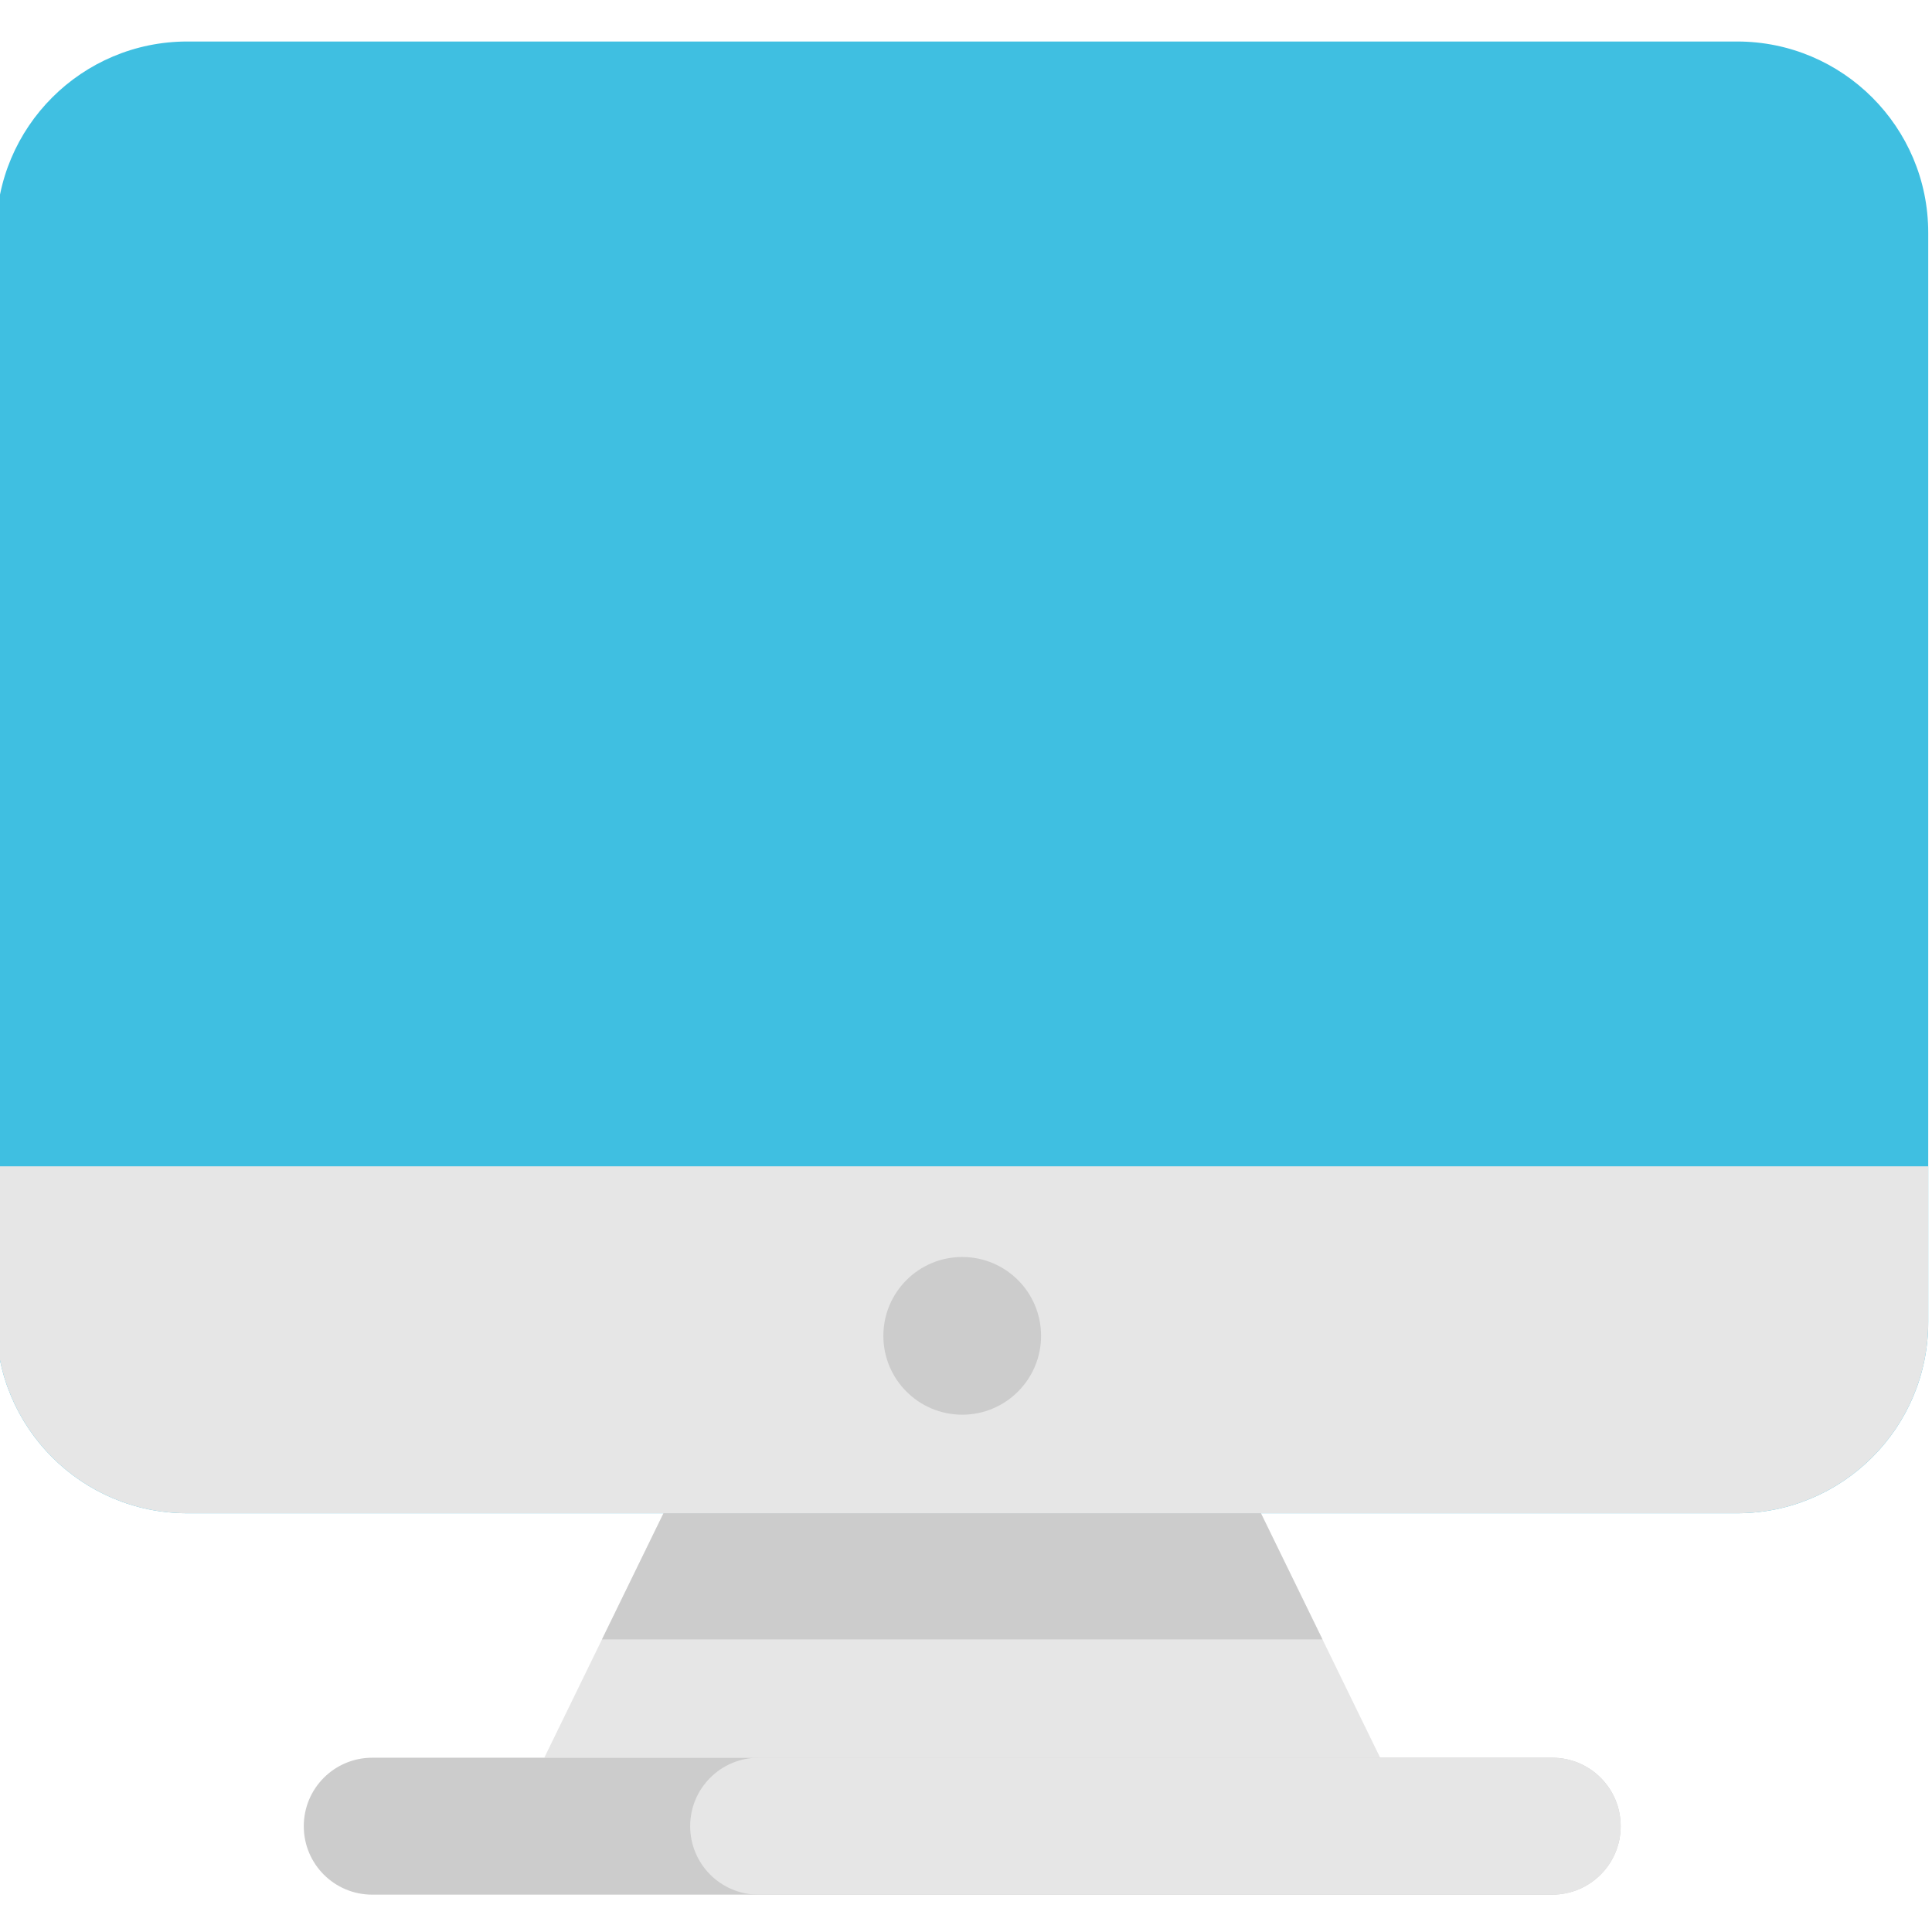 <?xml version="1.0" encoding="UTF-8" standalone="no"?>
<svg
   xmlns:dc="http://purl.org/dc/elements/1.1/"
   xmlns:cc="http://creativecommons.org/ns#"
   xmlns:rdf="http://www.w3.org/1999/02/22-rdf-syntax-ns#"
   xmlns:svg="http://www.w3.org/2000/svg"
   xmlns="http://www.w3.org/2000/svg"
   xmlns:sodipodi="http://sodipodi.sourceforge.net/DTD/sodipodi-0.dtd"
   xmlns:inkscape="http://www.inkscape.org/namespaces/inkscape"
   height="511pt"
   version="1.1"
   viewBox="1 -10 512 511"
   width="511pt"
   id="svg23"
   sodipodi:docname="pc.svg"
   inkscape:version="0.92.1 r15371">
  <defs
     id="defs27" />
  <sodipodi:namedview
     pagecolor="#ffffff"
     bordercolor="#666666"
     borderopacity="1"
     objecttolerance="10"
     gridtolerance="10"
     guidetolerance="10"
     inkscape:pageopacity="0"
     inkscape:pageshadow="2"
     inkscape:window-width="1920"
     inkscape:window-height="1017"
     id="namedview25"
     showgrid="false"
     inkscape:zoom="0.4898548"
     inkscape:cx="248.27821"
     inkscape:cy="474.11132"
     inkscape:window-x="-8"
     inkscape:window-y="-8"
     inkscape:window-maximized="1"
     inkscape:current-layer="svg23" />
  <path
     inkscape:connector-curvature="0"
     id="path2"
     style="fill:#e6e6e6;fill-opacity:1;fill-rule:nonzero;stroke:none"
     d="M 366.758,455.312 H 145.242 l 15.285,-31.348 16.312,-33.438 h 158.32 l 16.312,33.438 z m 0,0" />
  <path
     inkscape:connector-curvature="0"
     id="path4"
     style="fill:#cccccc;fill-opacity:1;fill-rule:nonzero;stroke:none"
     d="m 430.496,473.461 c 0,10.023 -8.129,18.141 -18.148,18.141 H 99.641 c -5.016,0 -9.551,-2.027 -12.832,-5.309 -3.281,-3.289 -5.305,-7.824 -5.305,-12.832 0,-10.031 8.117,-18.148 18.137,-18.148 H 412.348 c 5.004,0 9.551,2.027 12.832,5.309 3.293,3.293 5.316,7.824 5.316,12.84 z m 0,0" />
  <path
     inkscape:connector-curvature="0"
     id="path6"
     style="fill:#e6e6e6;fill-opacity:1;fill-rule:nonzero;stroke:none"
     d="m 430.496,473.461 c 0,10.023 -8.129,18.141 -18.148,18.141 H 202.043 c -5.016,0 -9.551,-2.027 -12.832,-5.309 -3.281,-3.289 -5.309,-7.824 -5.309,-12.832 0,-10.031 8.117,-18.148 18.141,-18.148 h 210.305 c 5.004,0 9.551,2.027 12.832,5.309 3.293,3.293 5.316,7.824 5.316,12.84 z m 0,0" />
  <path
     inkscape:connector-curvature="0"
     id="path8"
     style="fill:#3fbfe1;fill-opacity:1;fill-rule:nonzero;stroke:none"
     d="M 512,51.145 V 339.883 c 0,27.973 -22.676,50.645 -50.645,50.645 H 50.637 C 22.676,390.527 0,367.855 0,339.883 V 51.145 C 0,23.176 22.676,0.5 50.637,0.5 H 461.355 C 489.324,0.5 512,23.176 512,51.145 Z m 0,0" />
  <path
     inkscape:connector-curvature="0"
     id="path10"
     style="fill:#e6e6e6;fill-opacity:1;fill-rule:nonzero;stroke:none"
     d="m 512,298.578 v 41.305 c 0,27.973 -22.676,50.645 -50.645,50.645 H 50.637 C 22.676,390.527 0,367.855 0,339.883 v -41.305 z m 0,0" />
  <path
     inkscape:connector-curvature="0"
     id="path12"
     style="fill:#cccccc;fill-opacity:1;fill-rule:nonzero;stroke:none"
     d="M 351.473,423.965 H 160.527 l 16.312,-33.438 h 158.32 z m 0,0" />
  <path
     inkscape:connector-curvature="0"
     id="path14"
     style="fill:#cccccc;fill-opacity:1;fill-rule:nonzero;stroke:none"
     d="m 276.895,343.512 c 0,11.539 -9.355,20.898 -20.898,20.898 -11.539,0 -20.898,-9.359 -20.898,-20.898 0,-11.543 9.359,-20.898 20.898,-20.898 11.543,0 20.898,9.355 20.898,20.898 z m 0,0" />
</svg>
